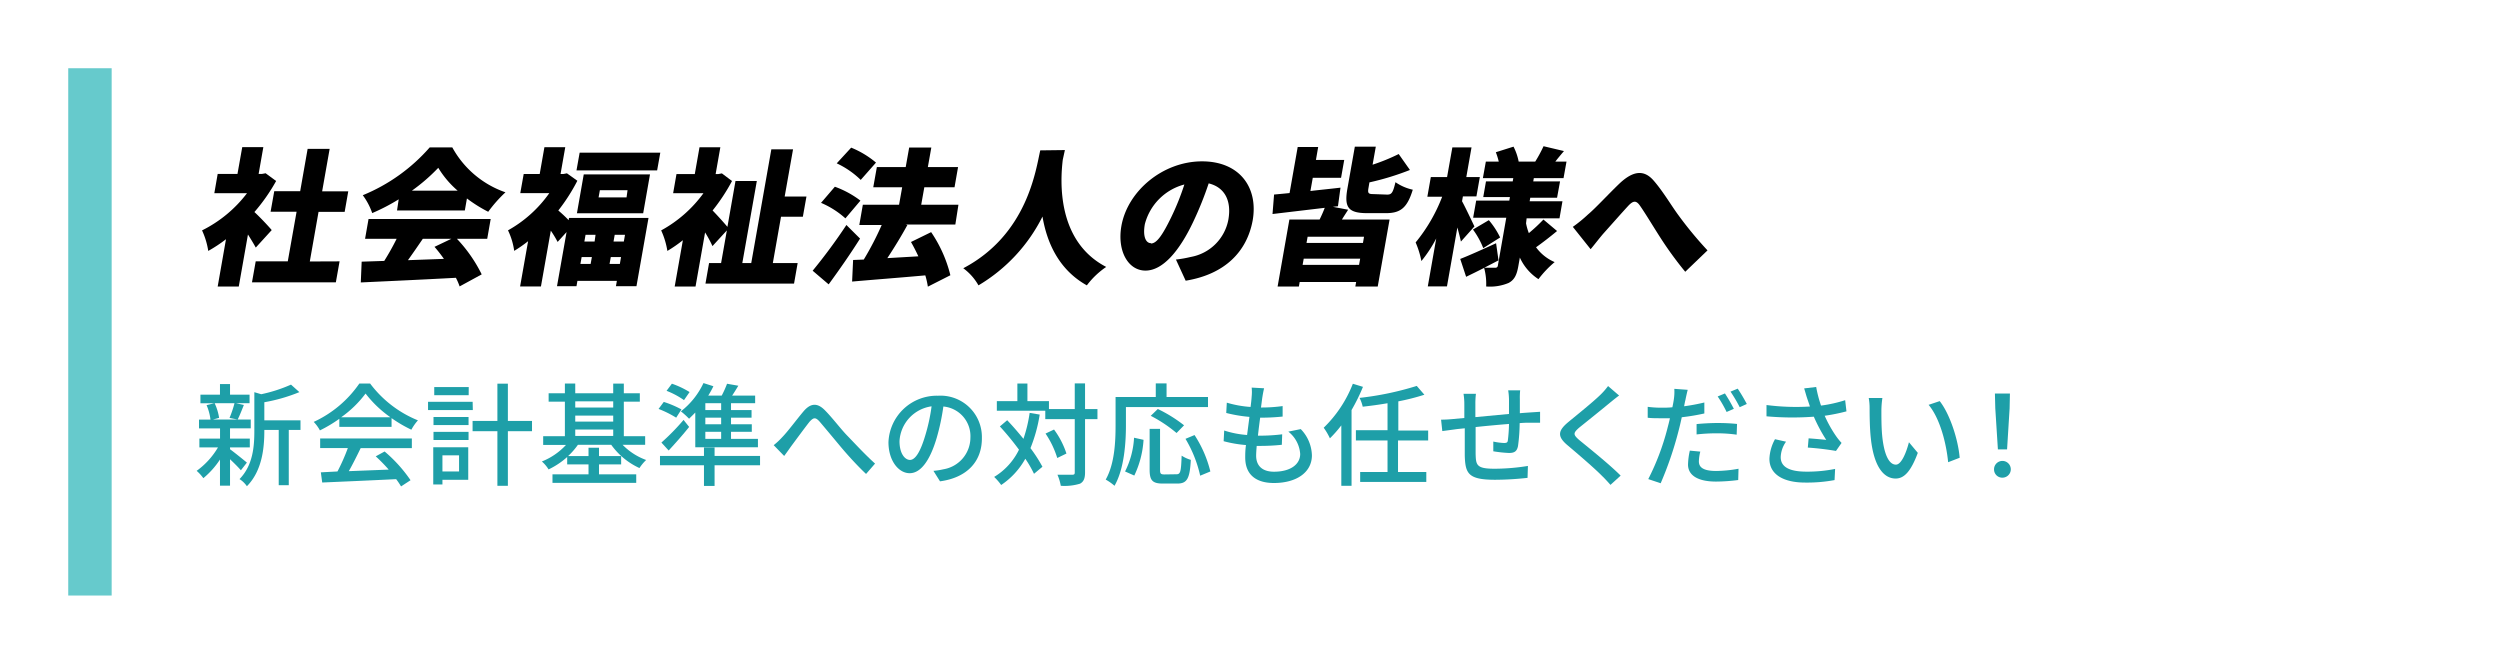 <svg xmlns="http://www.w3.org/2000/svg" viewBox="0 0 403 107"><defs><style>.cls-1{fill:#fff;}.cls-2{fill:#66cacc;}.cls-3{fill:#1e9fa8;}</style></defs><title>アセット 8</title><g id="レイヤー_2" data-name="レイヤー 2"><g id="レイヤー_1-2" data-name="レイヤー 1"><rect class="cls-1" width="403" height="107"/><rect class="cls-2" x="11" y="11" width="7" height="85"/><path d="M41.23,39.91c-.32-.59-.78-1.35-1.26-2.11l-1.48,8.39h-3.4l1.34-7.63a23.1,23.1,0,0,1-2.86,1.89,12.34,12.34,0,0,0-1-3.31,20.58,20.58,0,0,0,7.25-6H34.55l.54-3.1h3.19l.77-4.32h3.4l-.76,4.32h.52l.61-.11,1.69,1.25a29.25,29.25,0,0,1-3.5,5c1,.92,2.4,2.43,2.79,2.91Zm13.51,2.22-.6,3.38H40.62l.6-3.38h5.17l1.42-8H43.62l.59-3.31h4.18L49.59,24h3.55l-1.21,6.84h4.21l-.58,3.31H51.35l-1.41,8Z"/><path d="M73.65,38.49a23.23,23.23,0,0,1,4,5.74l-3.56,1.94a9.89,9.89,0,0,0-.6-1.39c-5.49.3-11.26.56-15.33.75l.14-3.35,3.64-.12a40.4,40.4,0,0,0,2-3.57H58.85l.56-3.19H79.1l-.56,3.19Zm-9.38-6.36A31.44,31.44,0,0,1,60,34.35a10.5,10.5,0,0,0-1.52-2.88,28.84,28.84,0,0,0,10.79-7.71h3.64A15.57,15.57,0,0,0,81.48,31a21.77,21.77,0,0,0-2.78,3.14,22.65,22.65,0,0,1-3.43-2.15l-.34,1.94H64Zm3.89,6.36c-.79,1.16-1.62,2.36-2.4,3.45l5.8-.21c-.49-.69-1-1.35-1.52-1.94l2.73-1.3Zm5.62-7.75a15.23,15.23,0,0,1-3.13-3.69,29.46,29.46,0,0,1-4.26,3.69Z"/><path d="M91.73,35.13h12.81l-1.94,11H99.29l.15-.85H93.08l-.15.85H89.79l1.54-8.72L89.89,39a18,18,0,0,0-1.1-1.82l-1.59,9H83.84l1.29-7.3a21.63,21.63,0,0,1-2.24,1.56,11.16,11.16,0,0,0-1-3.31,20.13,20.13,0,0,0,6.66-6H83.87l.55-3.08H87l.76-4.32h3.36l-.76,4.32h.45l.58-.11,1.68,1.2A30.1,30.1,0,0,1,90,33.93c.47.4,1.14,1,1.66,1.56Zm14.71-10.52-.51,2.86h-13l.51-2.86Zm-1.66,3.5-1.1,6.27H93l1.1-6.27ZM93.56,42.55h1.65l.2-1.11H93.76Zm.83-4.7-.19,1.09h1.65L96,37.85Zm6.77-7.19H96.7l-.21,1.16H101ZM99.92,42.55l.19-1.11H98.46l-.2,1.11Zm.83-4.7H99.09l-.19,1.09h1.66Z"/><path d="M128.58,42.41,128,45.72H113.72l.58-3.31h1.94l.93-5.27-2.32,2.53a19,19,0,0,0-1.19-2.2l-1.54,8.72h-3.36l1.32-7.47a22.05,22.05,0,0,1-2.5,1.73,12.71,12.71,0,0,0-1-3.31,20.61,20.61,0,0,0,6.82-6h-4.89l.54-3.08H112l.76-4.32h3.36l-.76,4.32h.42l.59-.11L118,29.18a30.43,30.43,0,0,1-3.13,4.75c.76.78,1.86,2,2.39,2.64l1.3-7.39H122l-2.34,13.23h1.44l3.24-18.34h3.5l-1.35,7.61H130l-.58,3.26H125.9l-1.32,7.47Z"/><path d="M138.64,38.46c-1.57,2.49-3.32,5-5.06,7.38L131,43.64a88.43,88.43,0,0,0,5.44-7.37Zm-2.36-3.26a14.08,14.08,0,0,0-3.93-2.5l2.23-2.6a15.42,15.42,0,0,1,4.12,2.24ZM138.75,29a14.06,14.06,0,0,0-3.87-2.67l2.33-2.53a14.91,14.91,0,0,1,4,2.41Zm10.82,17.21a12.77,12.77,0,0,0-.41-1.82c-4.18.38-8.56.71-11.8,1l.16-3.48,1.72-.07a48,48,0,0,0,2.89-5.57h-3.61l.57-3.27h5.84l.5-2.81h-4.66l.58-3.26H146l.56-3.15h3.57l-.56,3.15h4.87l-.57,3.26H149l-.5,2.81h6L154,36.2h-8l.27.07c-1,1.84-2.17,3.73-3.23,5.34l5-.29c-.37-.8-.78-1.6-1.19-2.31l3.25-1.59a21.41,21.41,0,0,1,3.1,6.95Z"/><path d="M171.66,24.19l-.34,1.56c-.41,3.4-1,13.12,7,17.28A13.05,13.05,0,0,0,175.2,46c-4.59-2.56-6.46-7-7.15-11.09A26.85,26.85,0,0,1,157.73,46a8.75,8.75,0,0,0-2.45-2.76c10.37-5.46,11.7-15.94,12.41-19Z"/><path d="M191.13,45.25l-1.57-3.41a19.27,19.27,0,0,0,2.39-.42,7.51,7.51,0,0,0,6.06-6c.54-3.05-.57-5.22-3.17-5.86a55.2,55.2,0,0,1-2.48,6.17c-2.23,4.73-4.92,7.89-7.71,7.89s-4.59-3.16-3.88-7.2c1-5.63,6.68-10.41,13-10.41,6,0,9.1,4.16,8.16,9.53C201,40.57,197.46,44.21,191.13,45.25Zm-5.59-6c.94,0,1.9-1.44,3.24-4.19a40.69,40.69,0,0,0,2.14-5.32,8.92,8.92,0,0,0-6.37,6.39C184.19,38.13,184.71,39.2,185.54,39.2Z"/><path d="M217.32,33.81c-.36.57-.71,1.09-1,1.58H224l-1.91,10.8h-3.61l.13-.73h-9.1l-.13.73h-3.43l1.9-10.8h4.87c.3-.61.61-1.3.83-1.89l-8.42,1,.25-3.14c.74-.07,1.58-.14,2.5-.24l1.31-7.42h3.3l-.36,2.08h4.56l-.51,2.88h-4.56l-.38,2.13c1.6-.19,3.26-.35,4.85-.54l-.41,3-.82.09Zm1.76,8.89.18-1h-9.1l-.18,1Zm.8-4.54h-9.09l-.18,1h9.1Zm3.73-6.79c.73,0,.93-.3,1.34-2a7.78,7.78,0,0,0,2.79,1.21c-.9,2.95-2,3.78-4.33,3.78h-3c-3.17,0-3.73-1-3.2-4l1.19-6.72h3.38l-.52,2.91a31.29,31.29,0,0,0,4.21-1.72l1.81,2.57a43.08,43.08,0,0,1-6.53,2l-.15.89c-.16.88,0,1,.84,1Z"/><path d="M235.5,38.94c-.13-.62-.34-1.42-.57-2.27l-1.68,9.5h-3.09l1.36-7.73a21.25,21.25,0,0,1-2.39,3.64,14.59,14.59,0,0,0-.93-3,26.54,26.54,0,0,0,4.28-7.37h-2.39l.56-3.17h2.62l.85-4.78h3.09l-.84,4.78h2.18L238,31.66h-2.18l-.14.78c.49.87,1.71,3.47,2,4.06ZM251,37.24c-1.13.94-2.39,1.91-3.39,2.62a7.22,7.22,0,0,0,3,2.39A16.71,16.71,0,0,0,248,45a8.16,8.16,0,0,1-3-3.48l-.24,1.35c-.25,1.44-.63,2.24-1.57,2.74a7.77,7.77,0,0,1-3.62.57,9.82,9.82,0,0,0-.33-3c-1,.52-2,1-2.9,1.44l-.95-2.88c1.47-.57,3.65-1.56,5.78-2.53l.39,2.76-2.29,1.19c.66,0,1.48,0,1.74,0a.39.39,0,0,0,.45-.38l1.35-7.68h-5.34l.49-2.76h5.34l.1-.57h-4.3l.44-2.53h4.31l.09-.52h-4.9l.48-2.67h2.08a12.17,12.17,0,0,0-.47-1.51l2.85-.9a9.09,9.09,0,0,1,.83,2.41h2.67a22.77,22.77,0,0,0,1.34-2.48l3.29.78c-.51.61-1,1.18-1.39,1.7h1.8l-.48,2.67h-4.79l-.09.52h4.32L251,31.87h-4.32l-.1.57h5.29l-.48,2.76h-5.3L246,36a9,9,0,0,0,.45,1.58,26.74,26.74,0,0,0,2.35-2.19ZM239.1,40a13,13,0,0,0-1.66-3L240,35.49a12.89,12.89,0,0,1,1.82,2.79Z"/><path d="M256,34.56c1.2-1,3.33-3.33,5.14-5.05,2.16-2,3.88-2.16,5.4-.43s2.91,4.11,4,5.58a61,61,0,0,0,4.71,5.7l-3.59,3.45a57.43,57.43,0,0,1-4-5.49c-1.11-1.72-2.47-4-3.35-5.24-.59-.81-1.06-.71-1.81.07-1,1.08-2.94,3.28-4.09,4.56-.72.85-1.42,1.77-2,2.46l-2.87-3.6A23,23,0,0,0,256,34.56Z"/><path class="cls-3" d="M38.83,75.81c-.36-.43-1.08-1.15-1.75-1.78v4.26H35.46V74.08a13.44,13.44,0,0,1-2.68,3A6.92,6.92,0,0,0,31.7,75.9a12.38,12.38,0,0,0,3.44-3.78h-3V70.7h3.33V69.06H32.08V67.64h1.85a8.37,8.37,0,0,0-.63-2.33l1.22-.3H32.31V63.62h3.15V61.91h1.62v1.71h3.15V65H38.05l1.26.28c-.34.85-.68,1.73-1,2.35h2.11v1.42H37.08V70.7h3.19v1.42H37.08v.3c.65.46,2.31,1.81,2.72,2.15ZM34.6,65a8.52,8.52,0,0,1,.72,2.36l-1,.27h4L37,67.37A17.28,17.28,0,0,0,37.8,65Zm13.84,4.3H46.55v8.91H44.93V69.31H42.61v.16c0,2.67-.33,6.41-2.81,8.91a4.09,4.09,0,0,0-1.19-1.15C40.79,75,41,71.94,41,69.45V63.22l1.11.33A23.87,23.87,0,0,0,46.91,62l1.35,1.21a27.15,27.15,0,0,1-5.65,1.63v2.92h5.83Z"/><path class="cls-3" d="M54.7,67.51a22.12,22.12,0,0,1-3.13,1.87,6.06,6.06,0,0,0-1-1.37,18.12,18.12,0,0,0,7.36-6.19h1.73a18.1,18.1,0,0,0,7.71,5.94,7.9,7.9,0,0,0-1.06,1.51,21.52,21.52,0,0,1-3.19-1.87v1.41H54.7Zm-3.09,3.17H66.39v1.56H58.14c-.59,1.21-1.26,2.56-1.91,3.71l6.43-.25a28.34,28.34,0,0,0-2.09-2.14L62,72.78a23.11,23.11,0,0,1,4.18,4.63l-1.53,1a12.1,12.1,0,0,0-.79-1.17c-4.29.21-8.86.41-11.92.54l-.22-1.64L54.4,76a31,31,0,0,0,1.67-3.77H51.61Zm11.32-3.42a18.22,18.22,0,0,1-4-3.82A17.57,17.57,0,0,1,55,67.26Z"/><path class="cls-3" d="M76.22,66.1H69V64.77h7.19Zm-.74,11.24H71.32v.76H69.84v-6h5.64Zm-5.6-10.12h5.65v1.3H69.88Zm0,2.4h5.65v1.31H69.88Zm5.67-5.91H70V62.4h5.56ZM71.32,73.4V76H74V73.4Zm14.44-3.89H81.87v8.8H80.18v-8.8h-4V67.85h4v-6h1.69v6h3.89Z"/><path class="cls-3" d="M100.36,71.7a10.15,10.15,0,0,0,3.8,2.45,7.11,7.11,0,0,0-1.08,1.3,11.49,11.49,0,0,1-4.55-3.75H93.16a11.64,11.64,0,0,1-1.58,1.82h3.29V72.17h1.69v1.35h3.57v1.34H96.56v1.6h6v1.38H89.06V76.46h5.81v-1.6H91.43V73.67a12.61,12.61,0,0,1-3,2,5.52,5.52,0,0,0-1.08-1.28,10.66,10.66,0,0,0,3.89-2.67H87.56V70.32h3.5V64.75H88.44V63.39h2.62V61.82h1.67v1.57h6.12V61.84h1.71v1.55h2.58v1.36h-2.58v5.57H104V71.7Zm-7.63-7v1h6.12v-1Zm0,3.26h6.12V67H92.73Zm0,2.31h6.12V69.24H92.73Z"/><path class="cls-3" d="M109,67.33a16.33,16.33,0,0,0-2.84-1.41l.84-1.13A15.75,15.75,0,0,1,109.85,66ZM122.52,75h-7.33v3.33h-1.71V75h-7.09V73.5h7.09V72.14h1.71V73.5h7.33Zm-15.9-3.66a35.79,35.79,0,0,0,3.57-3.65l.9,1.13c-1,1.26-2.2,2.61-3.3,3.8Zm3.64-6.84A13.12,13.12,0,0,0,107.45,63l.86-1.15a14.3,14.3,0,0,1,2.85,1.35Zm1.82,2c-.33.34-.67.67-1,1a12.77,12.77,0,0,0-1.32-1.19,12.43,12.43,0,0,0,3.64-4.56l1.6.51a15.16,15.16,0,0,1-.83,1.51h2.17a16.1,16.1,0,0,0,.86-1.91l1.82.32c-.33.54-.67,1.1-1,1.59h3.71V65h-3.89v1.1h3.31v1.23h-3.31v1.06h3.35v1.22h-3.35v1.14h4.34V72.1H112.08ZM116.25,65H113.7v1.1h2.55Zm0,2.33H113.7v1.06h2.55Zm0,2.28H113.7v1.14h2.55Z"/><path class="cls-3" d="M126.07,70.5c.91-.92,2.35-2.88,3.45-4.18s2.18-1.46,3.42-.22,2.54,3,3.66,4.15,2.81,3,4.46,4.48l-1.45,1.67c-1.34-1.26-2.94-3-4.13-4.43s-2.5-3-3.35-4c-.7-.78-1-.65-1.62,0-.79,1-2.18,2.9-3,4-.38.54-.79,1.12-1.1,1.53l-1.69-1.74A11.42,11.42,0,0,0,126.07,70.5Z"/><path class="cls-3" d="M151.53,77.59l-1.06-1.69a10.38,10.38,0,0,0,1.6-.25,5.19,5.19,0,0,0,4.36-5.12,4.79,4.79,0,0,0-4.36-5A35.81,35.81,0,0,1,151,70.57c-1.08,3.67-2.58,5.71-4.36,5.71s-3.42-2-3.42-5a7.81,7.81,0,0,1,8-7.49,6.67,6.67,0,0,1,7.06,6.79C158.32,74.37,155.9,77,151.53,77.59Zm-4.84-3.45c.81,0,1.65-1.18,2.48-4a29.09,29.09,0,0,0,1-4.64A6,6,0,0,0,145,71.11C145,73.18,145.91,74.14,146.69,74.14Z"/><path class="cls-3" d="M167.6,66.83a24.55,24.55,0,0,1-1.49,5.41,23.29,23.29,0,0,1,1.93,3l-1.36,1.14a17.51,17.51,0,0,0-1.4-2.43,12.23,12.23,0,0,1-3.89,4.23,9.55,9.55,0,0,0-1.13-1.3,10.45,10.45,0,0,0,4-4.39,45.31,45.31,0,0,0-3.08-3.75l1.18-1c.86.9,1.76,1.94,2.62,3a23.09,23.09,0,0,0,1-4.18Zm9.31.73h-2v8.59c0,1-.24,1.51-.81,1.82a8.54,8.54,0,0,1-3.1.34,7.85,7.85,0,0,0-.54-1.78c1.08,0,2,0,2.36,0s.43-.09.43-.4V67.56H168.5V66.21h-7.81V64.66H164V61.82h1.62v2.84h3.47v1.28h4.16V61.8h1.66v4.14h2Zm-6.48,6.27a14.77,14.77,0,0,0-1.89-3.94l1.37-.65a13.71,13.71,0,0,1,2,3.87Z"/><path class="cls-3" d="M181.5,68.57c0,2.81-.27,7-1.84,9.74a8.18,8.18,0,0,0-1.42-1c1.46-2.56,1.59-6.21,1.59-8.79V64h6.48V61.8h1.74V64h6.68v1.62H181.5ZM181.36,76a13.76,13.76,0,0,0,1.45-5.44l1.53.34a15.55,15.55,0,0,1-1.49,5.76Zm8.3.45c.64,0,.73-.45.82-3a5.54,5.54,0,0,0,1.48.68c-.16,3-.59,3.82-2.18,3.82h-2.34c-1.69,0-2.12-.54-2.12-2.25V69.13H187v6.61c0,.63.12.74.73.74Zm0-6.65a22.21,22.21,0,0,0-4.16-2.77l1.14-1.1a22.55,22.55,0,0,1,4.23,2.63Zm2.9.33A19,19,0,0,1,195.11,76l-1.64.68a20,20,0,0,0-2.37-5.94Z"/><path class="cls-3" d="M203.49,64.05c-.06.4-.13,1-.22,1.64a24.64,24.64,0,0,0,3.49-.23l0,1.69a34.12,34.12,0,0,1-3.62.18h0c-.13.94-.26,2-.36,2.9H203a29.19,29.19,0,0,0,3.69-.22l-.06,1.69a33.08,33.08,0,0,1-3.36.18h-.69c-.05.63-.09,1.19-.09,1.57,0,1.64,1,2.59,2.88,2.59,2.63,0,4.22-1.17,4.22-2.86a5,5,0,0,0-1.91-3.6l2-.41a6.3,6.3,0,0,1,1.8,4.23c0,2.7-2.42,4.46-6.14,4.46-2.61,0-4.61-1.13-4.61-4.12,0-.47,0-1.15.12-2a19.77,19.77,0,0,1-3.6-.62l.09-1.72a15.55,15.55,0,0,0,3.69.72c.13-1,.26-2,.38-2.92a23,23,0,0,1-3.74-.63l.09-1.66a17.63,17.63,0,0,0,3.83.69c.09-.65.15-1.23.18-1.7a6.84,6.84,0,0,0,0-1.42l2,.11C203.63,63.19,203.56,63.62,203.49,64.05Z"/><path class="cls-3" d="M219.71,62.36a29.44,29.44,0,0,1-1.84,3.74V78.31h-1.65V68.57a19.42,19.42,0,0,1-1.84,2.09,9.92,9.92,0,0,0-1-1.71,19.94,19.94,0,0,0,4.7-7.09ZM225.36,71v5.09h4.56v1.6H219.26v-1.6h4.41V71h-5.1V69.35h5.1V65c-1.37.24-2.75.42-4,.56a6.06,6.06,0,0,0-.51-1.42,49,49,0,0,0,9.22-1.93l1.23,1.42a36.51,36.51,0,0,1-4.2,1.07v4.7h4.81V71Z"/><path class="cls-3" d="M245,64.34c0,.77,0,1.55,0,2.27.62-.06,1.21-.09,1.72-.13l1.54-.1v1.76c-.3,0-1.09,0-1.56,0s-1.06,0-1.73.07a28.44,28.44,0,0,1-.27,3.71c-.18.86-.6,1.1-1.46,1.1a21.16,21.16,0,0,1-2.52-.27l0-1.57a10,10,0,0,0,1.72.23c.42,0,.6-.07.63-.46a24.13,24.13,0,0,0,.18-2.61c-1.74.14-3.7.32-5.38.5,0,1.76,0,3.55,0,4.29.05,1.85.13,2.43,3.06,2.43a34.16,34.16,0,0,0,5.37-.45l-.06,1.92a48.8,48.8,0,0,1-5.2.31c-4.38,0-4.84-1-4.92-3.94,0-.78,0-2.63,0-4.36-.67.07-1.23.12-1.62.18l-2,.27-.2-1.84a20.32,20.32,0,0,0,2-.11l1.75-.16V65.2a10.53,10.53,0,0,0-.13-1.72h2a12.87,12.87,0,0,0-.09,1.63c0,.51,0,1.27,0,2.13l5.42-.51V64.39a10.72,10.72,0,0,0-.13-1.47h1.93A11.44,11.44,0,0,0,245,64.34Z"/><path class="cls-3" d="M259.57,64.88c-1.2,1-3.69,3-5,4.05-1,.88-1,1.12,0,2,1.53,1.26,4.81,3.87,6.68,5.74l-1.64,1.49c-.43-.48-.9-1-1.37-1.45-1.2-1.23-3.89-3.53-5.56-4.94s-1.57-2.32.14-3.74c1.39-1.15,4-3.24,5.23-4.45a11.09,11.09,0,0,0,1.17-1.35L261,63.76C260.51,64.11,259.93,64.59,259.57,64.88Z"/><path class="cls-3" d="M271.7,64.43c-.08.31-.15.67-.22,1.06a30.79,30.79,0,0,0,3.26-.61v1.77a33.68,33.68,0,0,1-3.64.61c-.16.77-.36,1.6-.56,2.36a56.51,56.51,0,0,1-2.84,8.28l-2-.67a39.48,39.48,0,0,0,3.06-8.06c.14-.56.31-1.16.43-1.75-.5,0-1,0-1.44,0-.85,0-1.49,0-2.14-.08l0-1.76a16.42,16.42,0,0,0,2.2.14c.56,0,1.17,0,1.78-.07.11-.54.2-1,.24-1.33a8,8,0,0,0,.07-1.64l2.16.16C271.93,63.33,271.77,64.07,271.7,64.43Zm2.16,9.94c0,.81.48,1.55,2.79,1.55a21.12,21.12,0,0,0,3.6-.36l-.05,1.82a29.34,29.34,0,0,1-3.57.25c-2.93,0-4.52-1-4.52-2.74a11.46,11.46,0,0,1,.29-2.25l1.69.16A6.84,6.84,0,0,0,273.86,74.37Zm3-6.18a30.06,30.06,0,0,1,3.15.15l-.06,1.73a22.11,22.11,0,0,0-3.06-.22,29.31,29.31,0,0,0-3.4.18V68.36C274.43,68.27,275.68,68.19,276.83,68.19Zm2.66-2.3-1.19.52a19.48,19.48,0,0,0-1.44-2.5l1.17-.49A28.07,28.07,0,0,1,279.49,65.89Zm2.09-.78-1.17.53a23,23,0,0,0-1.48-2.51l1.16-.48A27.84,27.84,0,0,1,281.58,65.11Z"/><path class="cls-3" d="M290.83,62.61l1.94-.23a19.49,19.49,0,0,0,.78,3,22,22,0,0,0,3.89-.87l.21,1.8a30.2,30.2,0,0,1-3.51.71A19.85,19.85,0,0,0,296,70.34a10.17,10.17,0,0,0,.86,1.06l-.9,1.29a45.5,45.5,0,0,0-4.54-.54l.13-1.49c.95.07,2.23.18,2.84.25a25.28,25.28,0,0,1-2-3.74,46.7,46.7,0,0,1-7.63-.06l0-1.82a37.05,37.05,0,0,0,7,.24c-.18-.56-.34-1-.47-1.39S291,63.15,290.83,62.61Zm-3.78,11.08c0,1.62,1.46,2.32,4.05,2.34a22.74,22.74,0,0,0,4.72-.44l-.09,1.8a24.26,24.26,0,0,1-4.74.4c-3.53,0-5.76-1.33-5.76-3.83a7.08,7.08,0,0,1,.9-3.16l1.78.4A4.53,4.53,0,0,0,287.05,73.69Z"/><path class="cls-3" d="M303.28,66.16c0,1.13,0,2.65.12,4,.27,2.83,1,4.74,2.22,4.74.9,0,1.69-2,2.1-3.61L309.15,73c-1.14,3.08-2.25,4.14-3.57,4.14-1.82,0-3.49-1.73-4-6.46-.18-1.59-.2-3.75-.2-4.83a9,9,0,0,0-.14-1.69l2.2,0A14.89,14.89,0,0,0,303.28,66.16Zm12.62,7.63-1.86.72c-.3-3.09-1.33-7.09-3.15-9.25l1.79-.6C314.33,66.75,315.66,70.88,315.9,73.79Z"/><path class="cls-3" d="M321.44,75.67A1.35,1.35,0,1,1,322.79,77,1.32,1.32,0,0,1,321.44,75.67Zm.2-9.85-.06-2.38H324l-.05,2.38-.41,6.62h-1.48Z"/></g></g></svg>